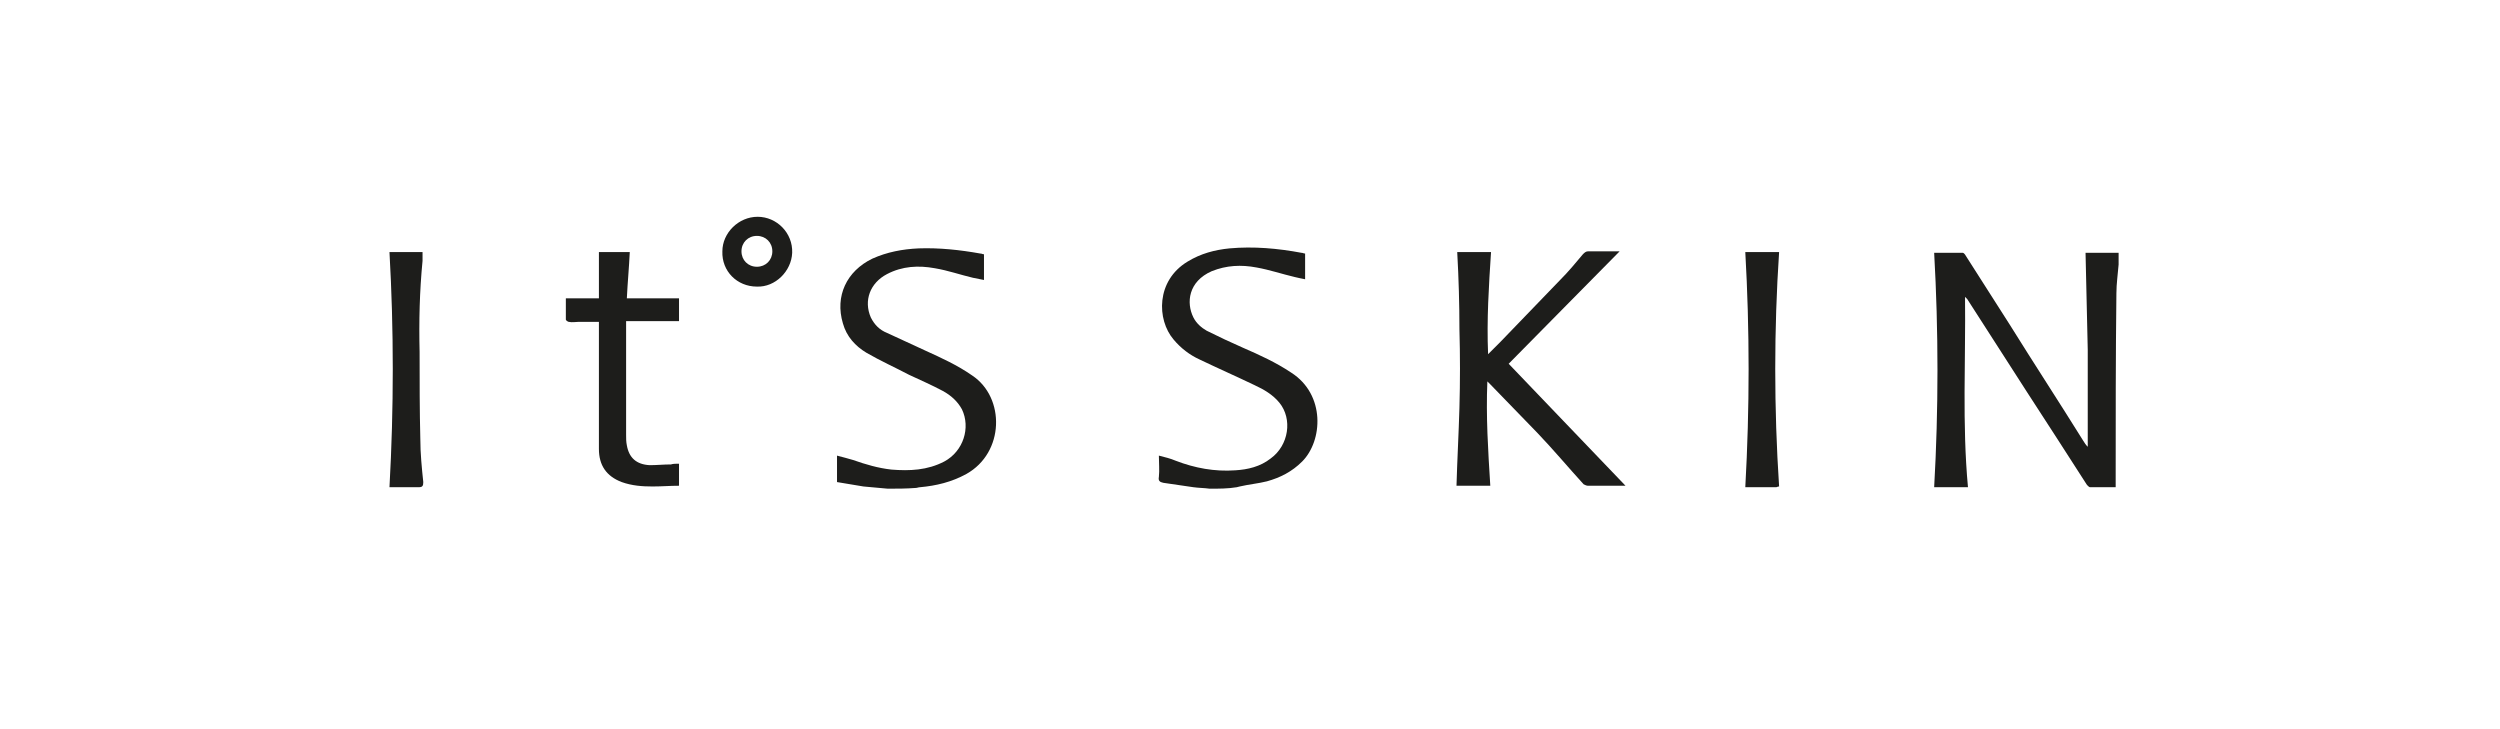 <svg viewBox="2285.3 720.5 340.2 99.2" xmlns="http://www.w3.org/2000/svg"><g fill="#1d1d1b"><path d="m2573.6 756.5c-.1 1.3-.3 2.6-.3 3.9-.1 8.6-.1 17.1-.1 25.7v.7c-1.2 0-2.3 0-3.5 0-.1 0-.3-.2-.4-.3-2.7-4.2-5.4-8.4-8.2-12.7-2.7-4.2-5.4-8.4-8.1-12.6-.1-.1-.2-.2-.3-.3.1 8.6-.4 17.3.4 25.9-1.6 0-3.1 0-4.6 0 .6-10.6.6-21.2 0-31.9h3.9c.1 0 .3.2.4.4 2 3.1 4 6.3 6 9.4 3.3 5.3 6.7 10.5 10 15.8.2.3.3.5.6.8 0-4.4 0-8.8 0-13.2-.1-4.4-.2-8.8-.3-13.2h4.5z"/><path d="m2406.1 787c-1.1-.1-2.2-.2-3.3-.3-1.2-.2-2.4-.4-3.6-.6 0-1.3 0-2.4 0-3.6.8.2 1.5.4 2.2.6 1.7.6 3.4 1.1 5.2 1.3 2.5.2 4.9.1 7.2-1.1 2.6-1.4 3.6-4.6 2.4-7.1-.6-1.1-1.5-1.9-2.6-2.5-1.5-.8-3.1-1.5-4.6-2.2-1.9-1-3.9-1.9-5.8-3-1.5-.9-2.7-2.2-3.2-4-1.1-3.7.5-7.1 4-8.8 2-.9 4.1-1.3 6.3-1.4 2.8-.1 5.6.2 8.4.7.2 0 .3.1.5.1v3.5c-.5-.1-1-.2-1.5-.3-1.7-.4-3.4-1-5.2-1.3-2.2-.4-4.4-.3-6.5.8-2.3 1.2-3.2 3.6-2.2 5.9.5 1 1.2 1.7 2.2 2.1 1.7.8 3.5 1.6 5.2 2.4 2.2 1 4.4 2 6.4 3.4 4.5 3 4.4 10.5-.8 13.4-2 1.1-4.1 1.6-6.3 1.8-.2 0-.4.1-.6.1-1.3.1-2.5.1-3.8.1z"/><path d="m2449.9 787c-.7-.1-1.5-.1-2.2-.2-1.4-.2-2.7-.4-4.1-.6-.5-.1-.7-.3-.6-.8.1-.9 0-1.9 0-2.9.8.2 1.6.4 2.3.7 2.6 1 5.3 1.5 8.1 1.3 1.7-.1 3.4-.5 4.8-1.6 2.5-1.8 3-5.4 1.2-7.6-.9-1.1-2.1-1.8-3.4-2.4-2.5-1.2-5-2.3-7.5-3.5-1.3-.6-2.5-1.5-3.5-2.7-2.3-2.7-2.4-8 1.9-10.6 1.8-1.1 3.7-1.6 5.7-1.8 3.3-.3 6.6 0 9.8.6.2 0 .3.1.5.1v3.5c-.5-.1-1-.2-1.4-.3-1.7-.4-3.5-1-5.2-1.3-2.1-.4-4.1-.3-6.1.5-3.2 1.4-3.5 4.3-2.5 6.3.4.8 1.1 1.4 1.8 1.8 1.6.8 3.3 1.6 4.9 2.3 2.3 1 4.5 2 6.6 3.4 4.7 3 4.3 9.3 1.5 12.1-1.4 1.4-3 2.2-4.8 2.7-1.2.3-2.4.4-3.7.7-.1 0-.3.1-.4.1-1.2.2-2.4.2-3.7.2z"/><path d="m2483.6 754.8h4.6c-.3 4.6-.6 9.2-.4 13.9.6-.6 1.2-1.2 1.7-1.7 2.7-2.8 5.4-5.6 8.1-8.4 1.1-1.1 2.1-2.3 3.1-3.5.2-.2.4-.4.7-.4h4.3c-5.1 5.2-10.1 10.2-15.1 15.3 5.3 5.5 10.5 11 15.9 16.6-.8 0-1.5 0-2.2 0-1 0-1.9 0-2.9 0-.2 0-.4-.1-.6-.2-2.1-2.3-4.1-4.7-6.3-7-2.1-2.2-4.3-4.4-6.4-6.6-.1-.1-.2-.2-.4-.4-.2 4.8.1 9.4.4 14.2-1.6 0-3.1 0-4.6 0 .1-3.5.3-7.1.4-10.6.1-3.6.1-7.1 0-10.7 0-3.4-.1-6.9-.3-10.5z"/><path d="m2377.7 783.6v3c-1.2 0-2.4.1-3.6.1-1.4 0-2.8-.1-4.2-.6-2.1-.8-3.1-2.3-3.1-4.5 0-5.6 0-11.1 0-16.7 0-.2 0-.4 0-.6-1 0-1.9 0-2.8 0-.4 0-.8.1-1.3 0-.1 0-.4-.2-.4-.3 0-1 0-1.9 0-2.9h4.5c0-2.1 0-4.2 0-6.3h4.2c-.1 2.1-.3 4.2-.4 6.3h7.1v3.1c-2.4 0-4.7 0-7.2 0v.6 14.9c0 .5 0 .9.1 1.4.3 1.7 1.3 2.6 3.1 2.7 1 0 1.9-.1 2.9-.1.3-.1.7-.1 1.1-.1z"/><path d="m2338.3 754.8h.4 4.1v1.2c-.4 4.1-.5 8.2-.4 12.4 0 4 0 8 .1 11.9 0 1.9.2 3.9.4 5.8 0 .5-.1.7-.6.7-1.1 0-2.2 0-3.4 0-.2 0-.3 0-.6 0 .6-10.8.6-21.4 0-32z"/><path d="m2522.8 754.8h4.6c-.7 10.6-.7 21.2 0 31.9-.2 0-.3.1-.4.1-1.4 0-2.7 0-4.2 0 .6-10.8.6-21.4 0-32z"/><path d="m2388.3 759.5c-2.7 0-4.8-2.1-4.7-4.8 0-2.5 2.2-4.7 4.8-4.7s4.8 2.2 4.7 4.9c-.1 2.5-2.3 4.7-4.8 4.6zm2.1-4.8c0-1.2-.9-2.1-2.1-2.1s-2.1.9-2.1 2.1.9 2.1 2.1 2.1 2.1-.9 2.1-2.1z"/></g></svg>